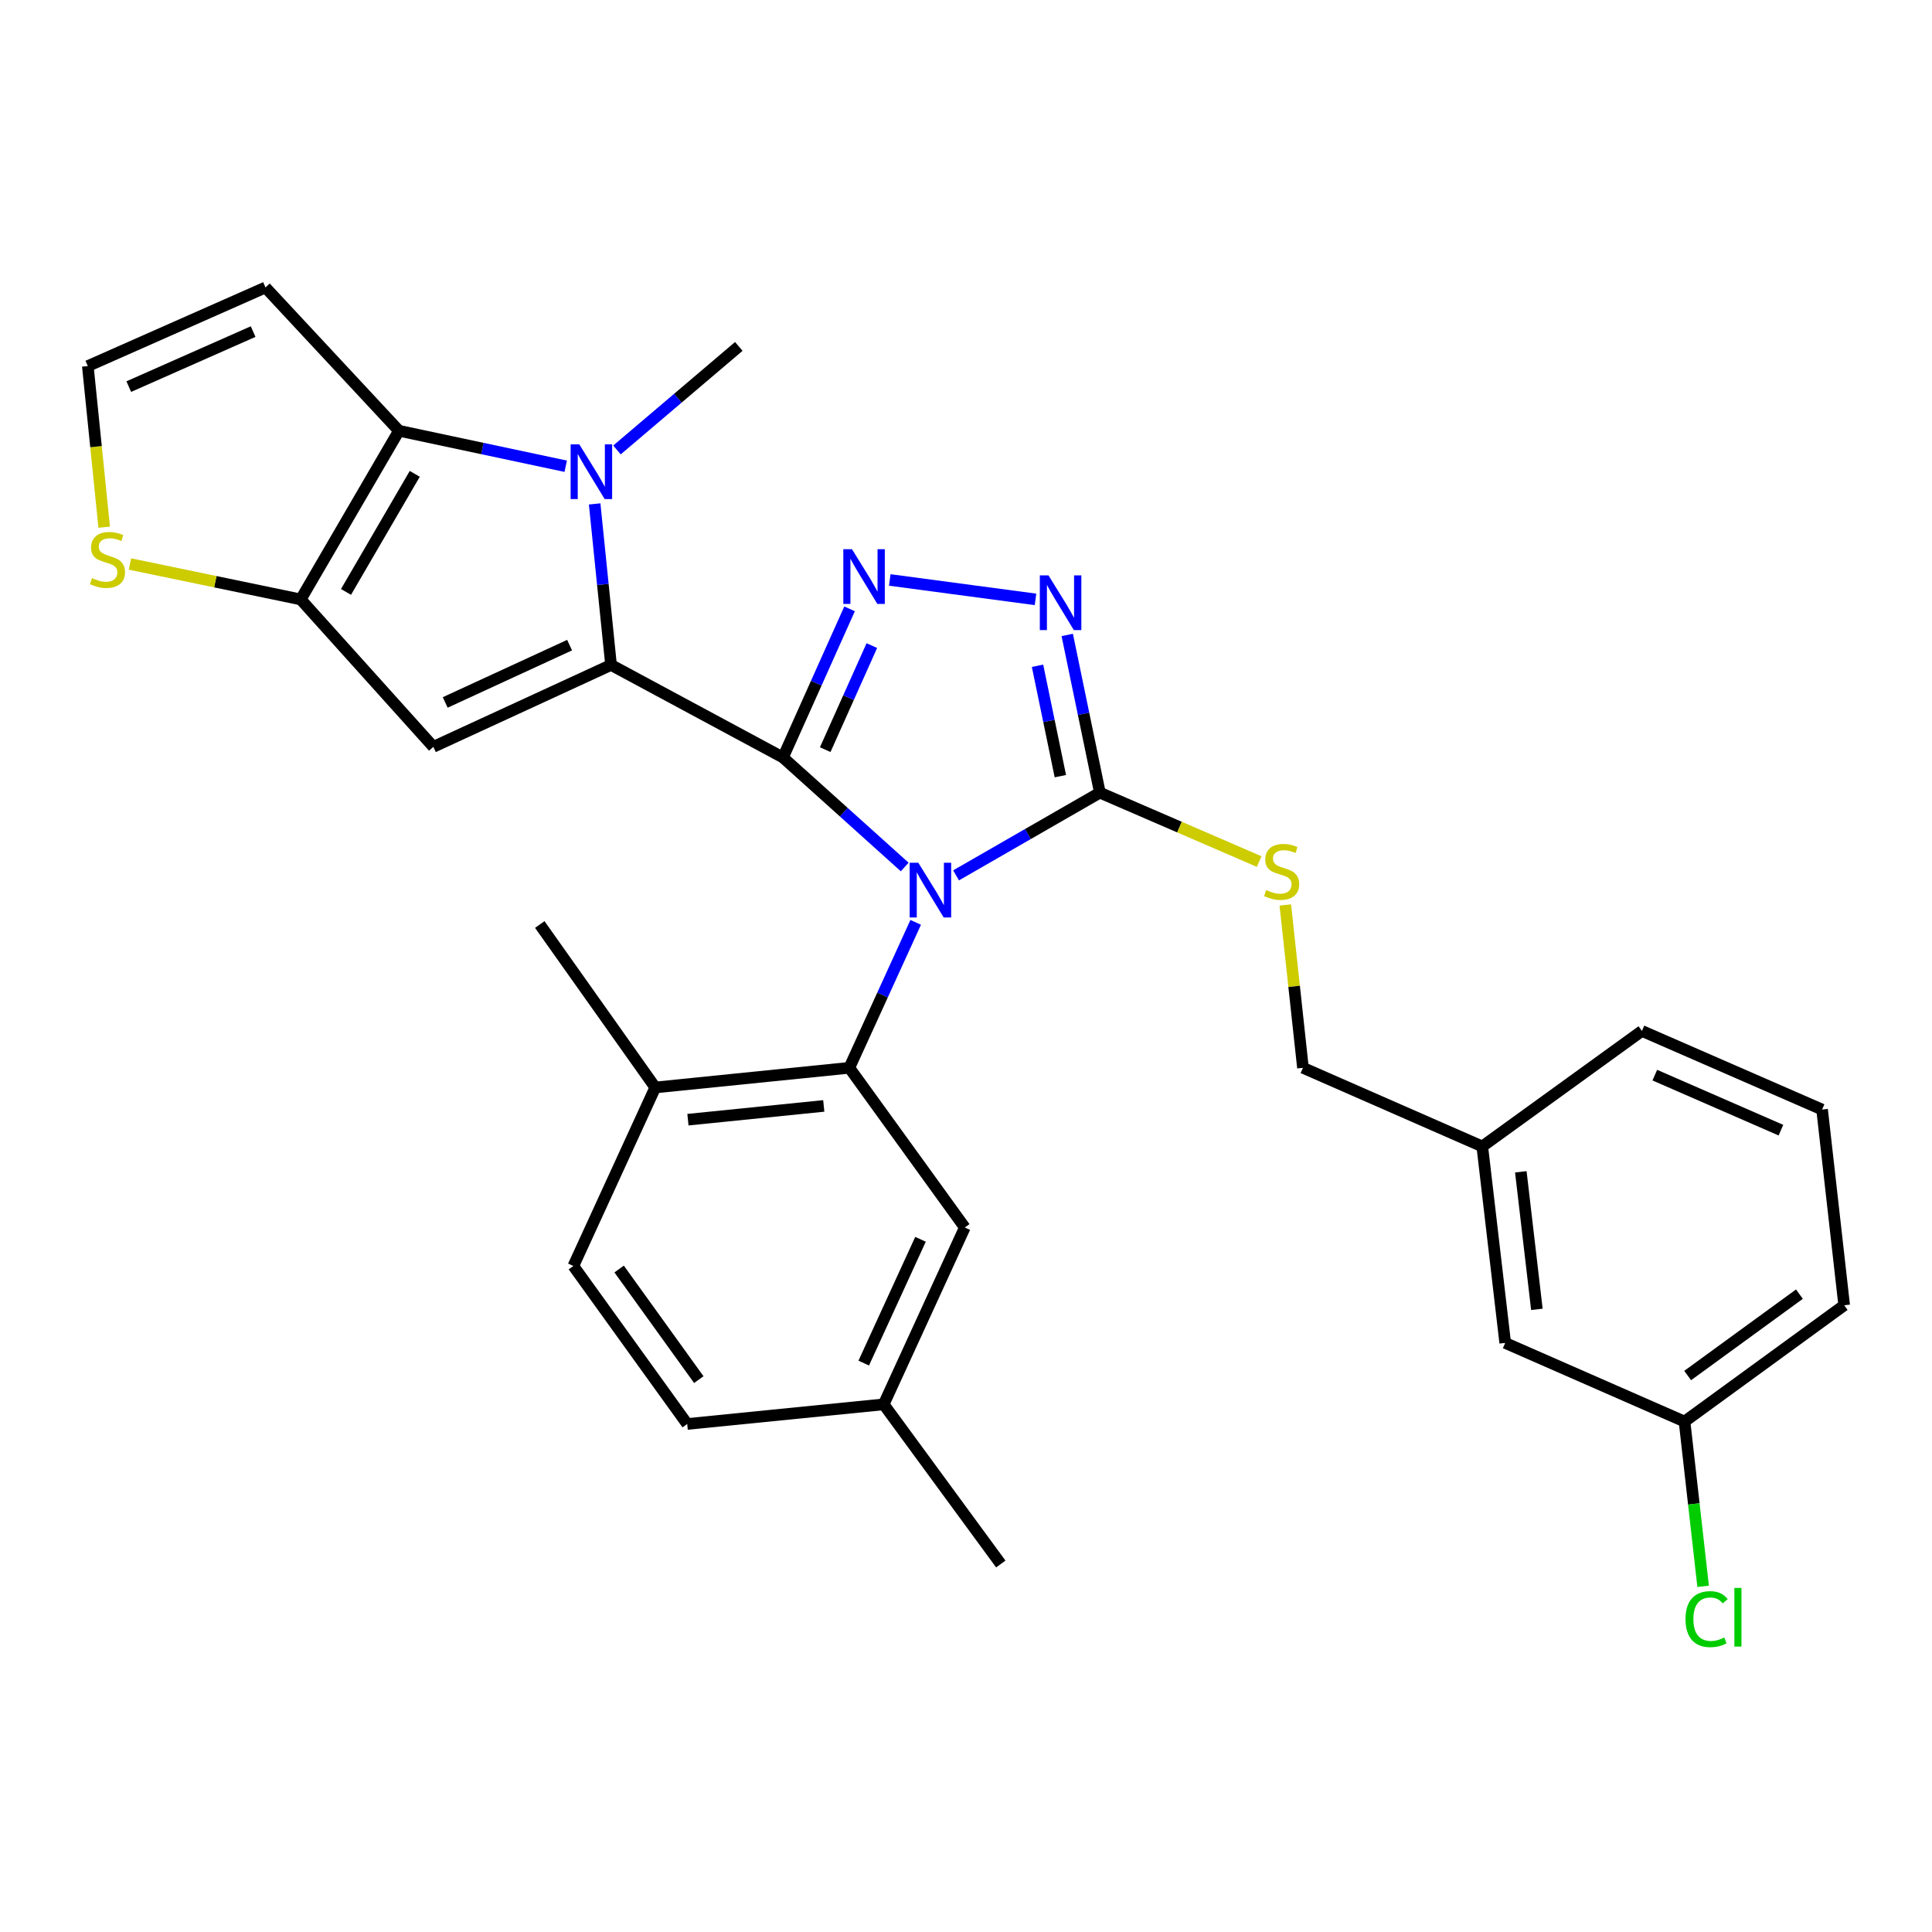 <?xml version='1.0' encoding='iso-8859-1'?>
<svg version='1.1' baseProfile='full'
              xmlns='http://www.w3.org/2000/svg'
                      xmlns:rdkit='http://www.rdkit.org/xml'
                      xmlns:xlink='http://www.w3.org/1999/xlink'
                  xml:space='preserve'
width='1000px' height='1000px' viewBox='0 0 1000 1000'>
<!-- END OF HEADER -->
<rect style='opacity:1.0;fill:#FFFFFF;stroke:none' width='1000' height='1000' x='0' y='0'> </rect>
<path class='bond-0' d='M 405.265,392.072 L 436.77,420.413' style='fill:none;fill-rule:evenodd;stroke:#000000;stroke-width:6px;stroke-linecap:butt;stroke-linejoin:miter;stroke-opacity:1' />
<path class='bond-0' d='M 436.77,420.413 L 468.275,448.754' style='fill:none;fill-rule:evenodd;stroke:#0000FF;stroke-width:6px;stroke-linecap:butt;stroke-linejoin:miter;stroke-opacity:1' />
<path class='bond-1' d='M 405.265,392.072 L 316.273,344.176' style='fill:none;fill-rule:evenodd;stroke:#000000;stroke-width:6px;stroke-linecap:butt;stroke-linejoin:miter;stroke-opacity:1' />
<path class='bond-3' d='M 405.265,392.072 L 422.502,353.606' style='fill:none;fill-rule:evenodd;stroke:#000000;stroke-width:6px;stroke-linecap:butt;stroke-linejoin:miter;stroke-opacity:1' />
<path class='bond-3' d='M 422.502,353.606 L 439.74,315.14' style='fill:none;fill-rule:evenodd;stroke:#0000FF;stroke-width:6px;stroke-linecap:butt;stroke-linejoin:miter;stroke-opacity:1' />
<path class='bond-3' d='M 427.133,388.014 L 439.199,361.088' style='fill:none;fill-rule:evenodd;stroke:#000000;stroke-width:6px;stroke-linecap:butt;stroke-linejoin:miter;stroke-opacity:1' />
<path class='bond-3' d='M 439.199,361.088 L 451.265,334.162' style='fill:none;fill-rule:evenodd;stroke:#0000FF;stroke-width:6px;stroke-linecap:butt;stroke-linejoin:miter;stroke-opacity:1' />
<path class='bond-4' d='M 494.851,453.092 L 532.072,431.685' style='fill:none;fill-rule:evenodd;stroke:#0000FF;stroke-width:6px;stroke-linecap:butt;stroke-linejoin:miter;stroke-opacity:1' />
<path class='bond-4' d='M 532.072,431.685 L 569.293,410.277' style='fill:none;fill-rule:evenodd;stroke:#000000;stroke-width:6px;stroke-linecap:butt;stroke-linejoin:miter;stroke-opacity:1' />
<path class='bond-7' d='M 473.964,477.412 L 456.783,515.053' style='fill:none;fill-rule:evenodd;stroke:#0000FF;stroke-width:6px;stroke-linecap:butt;stroke-linejoin:miter;stroke-opacity:1' />
<path class='bond-7' d='M 456.783,515.053 L 439.601,552.695' style='fill:none;fill-rule:evenodd;stroke:#000000;stroke-width:6px;stroke-linecap:butt;stroke-linejoin:miter;stroke-opacity:1' />
<path class='bond-2' d='M 316.273,344.176 L 312.034,302.502' style='fill:none;fill-rule:evenodd;stroke:#000000;stroke-width:6px;stroke-linecap:butt;stroke-linejoin:miter;stroke-opacity:1' />
<path class='bond-2' d='M 312.034,302.502 L 307.794,260.829' style='fill:none;fill-rule:evenodd;stroke:#0000FF;stroke-width:6px;stroke-linecap:butt;stroke-linejoin:miter;stroke-opacity:1' />
<path class='bond-5' d='M 316.273,344.176 L 224.303,386.563' style='fill:none;fill-rule:evenodd;stroke:#000000;stroke-width:6px;stroke-linecap:butt;stroke-linejoin:miter;stroke-opacity:1' />
<path class='bond-5' d='M 294.819,333.917 L 230.44,363.588' style='fill:none;fill-rule:evenodd;stroke:#000000;stroke-width:6px;stroke-linecap:butt;stroke-linejoin:miter;stroke-opacity:1' />
<path class='bond-6' d='M 292.812,241.328 L 249.653,232.145' style='fill:none;fill-rule:evenodd;stroke:#0000FF;stroke-width:6px;stroke-linecap:butt;stroke-linejoin:miter;stroke-opacity:1' />
<path class='bond-6' d='M 249.653,232.145 L 206.494,222.962' style='fill:none;fill-rule:evenodd;stroke:#000000;stroke-width:6px;stroke-linecap:butt;stroke-linejoin:miter;stroke-opacity:1' />
<path class='bond-17' d='M 319.342,232.9 L 350.873,206.102' style='fill:none;fill-rule:evenodd;stroke:#0000FF;stroke-width:6px;stroke-linecap:butt;stroke-linejoin:miter;stroke-opacity:1' />
<path class='bond-17' d='M 350.873,206.102 L 382.404,179.304' style='fill:none;fill-rule:evenodd;stroke:#000000;stroke-width:6px;stroke-linecap:butt;stroke-linejoin:miter;stroke-opacity:1' />
<path class='bond-9' d='M 460.54,300.188 L 535.983,310.245' style='fill:none;fill-rule:evenodd;stroke:#0000FF;stroke-width:6px;stroke-linecap:butt;stroke-linejoin:miter;stroke-opacity:1' />
<path class='bond-12' d='M 569.293,410.277 L 610.514,428.108' style='fill:none;fill-rule:evenodd;stroke:#000000;stroke-width:6px;stroke-linecap:butt;stroke-linejoin:miter;stroke-opacity:1' />
<path class='bond-12' d='M 610.514,428.108 L 651.735,445.94' style='fill:none;fill-rule:evenodd;stroke:#CCCC00;stroke-width:6px;stroke-linecap:butt;stroke-linejoin:miter;stroke-opacity:1' />
<path class='bond-30' d='M 569.293,410.277 L 560.848,369.46' style='fill:none;fill-rule:evenodd;stroke:#000000;stroke-width:6px;stroke-linecap:butt;stroke-linejoin:miter;stroke-opacity:1' />
<path class='bond-30' d='M 560.848,369.46 L 552.402,328.644' style='fill:none;fill-rule:evenodd;stroke:#0000FF;stroke-width:6px;stroke-linecap:butt;stroke-linejoin:miter;stroke-opacity:1' />
<path class='bond-30' d='M 548.842,401.739 L 542.931,373.167' style='fill:none;fill-rule:evenodd;stroke:#000000;stroke-width:6px;stroke-linecap:butt;stroke-linejoin:miter;stroke-opacity:1' />
<path class='bond-30' d='M 542.931,373.167 L 537.019,344.596' style='fill:none;fill-rule:evenodd;stroke:#0000FF;stroke-width:6px;stroke-linecap:butt;stroke-linejoin:miter;stroke-opacity:1' />
<path class='bond-8' d='M 224.303,386.563 L 155.65,310.266' style='fill:none;fill-rule:evenodd;stroke:#000000;stroke-width:6px;stroke-linecap:butt;stroke-linejoin:miter;stroke-opacity:1' />
<path class='bond-11' d='M 206.494,222.962 L 137.415,148.79' style='fill:none;fill-rule:evenodd;stroke:#000000;stroke-width:6px;stroke-linecap:butt;stroke-linejoin:miter;stroke-opacity:1' />
<path class='bond-31' d='M 206.494,222.962 L 155.65,310.266' style='fill:none;fill-rule:evenodd;stroke:#000000;stroke-width:6px;stroke-linecap:butt;stroke-linejoin:miter;stroke-opacity:1' />
<path class='bond-31' d='M 214.678,245.265 L 179.087,306.378' style='fill:none;fill-rule:evenodd;stroke:#000000;stroke-width:6px;stroke-linecap:butt;stroke-linejoin:miter;stroke-opacity:1' />
<path class='bond-14' d='M 439.601,552.695 L 339.164,562.87' style='fill:none;fill-rule:evenodd;stroke:#000000;stroke-width:6px;stroke-linecap:butt;stroke-linejoin:miter;stroke-opacity:1' />
<path class='bond-14' d='M 426.38,572.424 L 356.074,579.547' style='fill:none;fill-rule:evenodd;stroke:#000000;stroke-width:6px;stroke-linecap:butt;stroke-linejoin:miter;stroke-opacity:1' />
<path class='bond-15' d='M 439.601,552.695 L 499.38,635.354' style='fill:none;fill-rule:evenodd;stroke:#000000;stroke-width:6px;stroke-linecap:butt;stroke-linejoin:miter;stroke-opacity:1' />
<path class='bond-10' d='M 155.65,310.266 L 111.452,301.095' style='fill:none;fill-rule:evenodd;stroke:#000000;stroke-width:6px;stroke-linecap:butt;stroke-linejoin:miter;stroke-opacity:1' />
<path class='bond-10' d='M 111.452,301.095 L 67.253,291.924' style='fill:none;fill-rule:evenodd;stroke:#CCCC00;stroke-width:6px;stroke-linecap:butt;stroke-linejoin:miter;stroke-opacity:1' />
<path class='bond-13' d='M 53.929,272.876 L 49.692,231.178' style='fill:none;fill-rule:evenodd;stroke:#CCCC00;stroke-width:6px;stroke-linecap:butt;stroke-linejoin:miter;stroke-opacity:1' />
<path class='bond-13' d='M 49.692,231.178 L 45.455,189.479' style='fill:none;fill-rule:evenodd;stroke:#000000;stroke-width:6px;stroke-linecap:butt;stroke-linejoin:miter;stroke-opacity:1' />
<path class='bond-32' d='M 137.415,148.79 L 45.455,189.479' style='fill:none;fill-rule:evenodd;stroke:#000000;stroke-width:6px;stroke-linecap:butt;stroke-linejoin:miter;stroke-opacity:1' />
<path class='bond-32' d='M 131.024,171.625 L 66.652,200.108' style='fill:none;fill-rule:evenodd;stroke:#000000;stroke-width:6px;stroke-linecap:butt;stroke-linejoin:miter;stroke-opacity:1' />
<path class='bond-18' d='M 665.268,468.414 L 669.837,510.554' style='fill:none;fill-rule:evenodd;stroke:#CCCC00;stroke-width:6px;stroke-linecap:butt;stroke-linejoin:miter;stroke-opacity:1' />
<path class='bond-18' d='M 669.837,510.554 L 674.406,552.695' style='fill:none;fill-rule:evenodd;stroke:#000000;stroke-width:6px;stroke-linecap:butt;stroke-linejoin:miter;stroke-opacity:1' />
<path class='bond-16' d='M 339.164,562.87 L 296.777,655.267' style='fill:none;fill-rule:evenodd;stroke:#000000;stroke-width:6px;stroke-linecap:butt;stroke-linejoin:miter;stroke-opacity:1' />
<path class='bond-26' d='M 339.164,562.87 L 279.385,478.523' style='fill:none;fill-rule:evenodd;stroke:#000000;stroke-width:6px;stroke-linecap:butt;stroke-linejoin:miter;stroke-opacity:1' />
<path class='bond-19' d='M 499.38,635.354 L 457.4,726.887' style='fill:none;fill-rule:evenodd;stroke:#000000;stroke-width:6px;stroke-linecap:butt;stroke-linejoin:miter;stroke-opacity:1' />
<path class='bond-19' d='M 476.452,641.457 L 447.066,705.53' style='fill:none;fill-rule:evenodd;stroke:#000000;stroke-width:6px;stroke-linecap:butt;stroke-linejoin:miter;stroke-opacity:1' />
<path class='bond-33' d='M 296.777,655.267 L 355.692,737.052' style='fill:none;fill-rule:evenodd;stroke:#000000;stroke-width:6px;stroke-linecap:butt;stroke-linejoin:miter;stroke-opacity:1' />
<path class='bond-33' d='M 320.46,656.84 L 361.7,714.09' style='fill:none;fill-rule:evenodd;stroke:#000000;stroke-width:6px;stroke-linecap:butt;stroke-linejoin:miter;stroke-opacity:1' />
<path class='bond-22' d='M 674.406,552.695 L 767.22,593.394' style='fill:none;fill-rule:evenodd;stroke:#000000;stroke-width:6px;stroke-linecap:butt;stroke-linejoin:miter;stroke-opacity:1' />
<path class='bond-23' d='M 457.4,726.887 L 355.692,737.052' style='fill:none;fill-rule:evenodd;stroke:#000000;stroke-width:6px;stroke-linecap:butt;stroke-linejoin:miter;stroke-opacity:1' />
<path class='bond-29' d='M 457.4,726.887 L 518.012,809.526' style='fill:none;fill-rule:evenodd;stroke:#000000;stroke-width:6px;stroke-linecap:butt;stroke-linejoin:miter;stroke-opacity:1' />
<path class='bond-20' d='M 779.092,695.092 L 767.22,593.394' style='fill:none;fill-rule:evenodd;stroke:#000000;stroke-width:6px;stroke-linecap:butt;stroke-linejoin:miter;stroke-opacity:1' />
<path class='bond-20' d='M 795.485,677.716 L 787.174,606.527' style='fill:none;fill-rule:evenodd;stroke:#000000;stroke-width:6px;stroke-linecap:butt;stroke-linejoin:miter;stroke-opacity:1' />
<path class='bond-21' d='M 779.092,695.092 L 871.906,735.792' style='fill:none;fill-rule:evenodd;stroke:#000000;stroke-width:6px;stroke-linecap:butt;stroke-linejoin:miter;stroke-opacity:1' />
<path class='bond-24' d='M 871.906,735.792 L 876.72,778.433' style='fill:none;fill-rule:evenodd;stroke:#000000;stroke-width:6px;stroke-linecap:butt;stroke-linejoin:miter;stroke-opacity:1' />
<path class='bond-24' d='M 876.72,778.433 L 881.534,821.075' style='fill:none;fill-rule:evenodd;stroke:#00CC00;stroke-width:6px;stroke-linecap:butt;stroke-linejoin:miter;stroke-opacity:1' />
<path class='bond-34' d='M 871.906,735.792 L 954.545,675.606' style='fill:none;fill-rule:evenodd;stroke:#000000;stroke-width:6px;stroke-linecap:butt;stroke-linejoin:miter;stroke-opacity:1' />
<path class='bond-34' d='M 873.531,711.974 L 931.378,669.844' style='fill:none;fill-rule:evenodd;stroke:#000000;stroke-width:6px;stroke-linecap:butt;stroke-linejoin:miter;stroke-opacity:1' />
<path class='bond-28' d='M 767.22,593.394 L 849.859,533.616' style='fill:none;fill-rule:evenodd;stroke:#000000;stroke-width:6px;stroke-linecap:butt;stroke-linejoin:miter;stroke-opacity:1' />
<path class='bond-25' d='M 943.11,574.305 L 849.859,533.616' style='fill:none;fill-rule:evenodd;stroke:#000000;stroke-width:6px;stroke-linecap:butt;stroke-linejoin:miter;stroke-opacity:1' />
<path class='bond-25' d='M 921.805,584.971 L 856.53,556.489' style='fill:none;fill-rule:evenodd;stroke:#000000;stroke-width:6px;stroke-linecap:butt;stroke-linejoin:miter;stroke-opacity:1' />
<path class='bond-27' d='M 943.11,574.305 L 954.545,675.606' style='fill:none;fill-rule:evenodd;stroke:#000000;stroke-width:6px;stroke-linecap:butt;stroke-linejoin:miter;stroke-opacity:1' />
<path  class='atom-1' d='M 475.322 446.564
L 484.602 461.564
Q 485.522 463.044, 487.002 465.724
Q 488.482 468.404, 488.562 468.564
L 488.562 446.564
L 492.322 446.564
L 492.322 474.884
L 488.442 474.884
L 478.482 458.484
Q 477.322 456.564, 476.082 454.364
Q 474.882 452.164, 474.522 451.484
L 474.522 474.884
L 470.842 474.884
L 470.842 446.564
L 475.322 446.564
' fill='#0000FF'/>
<path  class='atom-3' d='M 299.838 229.995
L 309.118 244.995
Q 310.038 246.475, 311.518 249.155
Q 312.998 251.835, 313.078 251.995
L 313.078 229.995
L 316.838 229.995
L 316.838 258.315
L 312.958 258.315
L 302.998 241.915
Q 301.838 239.995, 300.598 237.795
Q 299.398 235.595, 299.038 234.915
L 299.038 258.315
L 295.358 258.315
L 295.358 229.995
L 299.838 229.995
' fill='#0000FF'/>
<path  class='atom-4' d='M 440.975 284.254
L 450.255 299.254
Q 451.175 300.734, 452.655 303.414
Q 454.135 306.094, 454.215 306.254
L 454.215 284.254
L 457.975 284.254
L 457.975 312.574
L 454.095 312.574
L 444.135 296.174
Q 442.975 294.254, 441.735 292.054
Q 440.535 289.854, 440.175 289.174
L 440.175 312.574
L 436.495 312.574
L 436.495 284.254
L 440.975 284.254
' fill='#0000FF'/>
<path  class='atom-10' d='M 542.693 297.814
L 551.973 312.814
Q 552.893 314.294, 554.373 316.974
Q 555.853 319.654, 555.933 319.814
L 555.933 297.814
L 559.693 297.814
L 559.693 326.134
L 555.813 326.134
L 545.853 309.734
Q 544.693 307.814, 543.453 305.614
Q 542.253 303.414, 541.893 302.734
L 541.893 326.134
L 538.213 326.134
L 538.213 297.814
L 542.693 297.814
' fill='#0000FF'/>
<path  class='atom-11' d='M 47.619 299.23
Q 47.939 299.35, 49.259 299.91
Q 50.579 300.47, 52.019 300.83
Q 53.499 301.15, 54.939 301.15
Q 57.619 301.15, 59.179 299.87
Q 60.739 298.55, 60.739 296.27
Q 60.739 294.71, 59.939 293.75
Q 59.179 292.79, 57.979 292.27
Q 56.779 291.75, 54.779 291.15
Q 52.259 290.39, 50.739 289.67
Q 49.259 288.95, 48.179 287.43
Q 47.139 285.91, 47.139 283.35
Q 47.139 279.79, 49.539 277.59
Q 51.979 275.39, 56.779 275.39
Q 60.059 275.39, 63.779 276.95
L 62.859 280.03
Q 59.459 278.63, 56.899 278.63
Q 54.139 278.63, 52.619 279.79
Q 51.099 280.91, 51.139 282.87
Q 51.139 284.39, 51.899 285.31
Q 52.699 286.23, 53.819 286.75
Q 54.979 287.27, 56.899 287.87
Q 59.459 288.67, 60.979 289.47
Q 62.499 290.27, 63.579 291.91
Q 64.699 293.51, 64.699 296.27
Q 64.699 300.19, 62.059 302.31
Q 59.459 304.39, 55.099 304.39
Q 52.579 304.39, 50.659 303.83
Q 48.779 303.31, 46.539 302.39
L 47.619 299.23
' fill='#CCCC00'/>
<path  class='atom-13' d='M 655.377 460.696
Q 655.697 460.816, 657.017 461.376
Q 658.337 461.936, 659.777 462.296
Q 661.257 462.616, 662.697 462.616
Q 665.377 462.616, 666.937 461.336
Q 668.497 460.016, 668.497 457.736
Q 668.497 456.176, 667.697 455.216
Q 666.937 454.256, 665.737 453.736
Q 664.537 453.216, 662.537 452.616
Q 660.017 451.856, 658.497 451.136
Q 657.017 450.416, 655.937 448.896
Q 654.897 447.376, 654.897 444.816
Q 654.897 441.256, 657.297 439.056
Q 659.737 436.856, 664.537 436.856
Q 667.817 436.856, 671.537 438.416
L 670.617 441.496
Q 667.217 440.096, 664.657 440.096
Q 661.897 440.096, 660.377 441.256
Q 658.857 442.376, 658.897 444.336
Q 658.897 445.856, 659.657 446.776
Q 660.457 447.696, 661.577 448.216
Q 662.737 448.736, 664.657 449.336
Q 667.217 450.136, 668.737 450.936
Q 670.257 451.736, 671.337 453.376
Q 672.457 454.976, 672.457 457.736
Q 672.457 461.656, 669.817 463.776
Q 667.217 465.856, 662.857 465.856
Q 660.337 465.856, 658.417 465.296
Q 656.537 464.776, 654.297 463.856
L 655.377 460.696
' fill='#CCCC00'/>
<path  class='atom-25' d='M 872.422 838.063
Q 872.422 831.023, 875.702 827.343
Q 879.022 823.623, 885.302 823.623
Q 891.142 823.623, 894.262 827.743
L 891.622 829.903
Q 889.342 826.903, 885.302 826.903
Q 881.022 826.903, 878.742 829.783
Q 876.502 832.623, 876.502 838.063
Q 876.502 843.663, 878.822 846.543
Q 881.182 849.423, 885.742 849.423
Q 888.862 849.423, 892.502 847.543
L 893.622 850.543
Q 892.142 851.503, 889.902 852.063
Q 887.662 852.623, 885.182 852.623
Q 879.022 852.623, 875.702 848.863
Q 872.422 845.103, 872.422 838.063
' fill='#00CC00'/>
<path  class='atom-25' d='M 897.702 821.903
L 901.382 821.903
L 901.382 852.263
L 897.702 852.263
L 897.702 821.903
' fill='#00CC00'/>
</svg>
